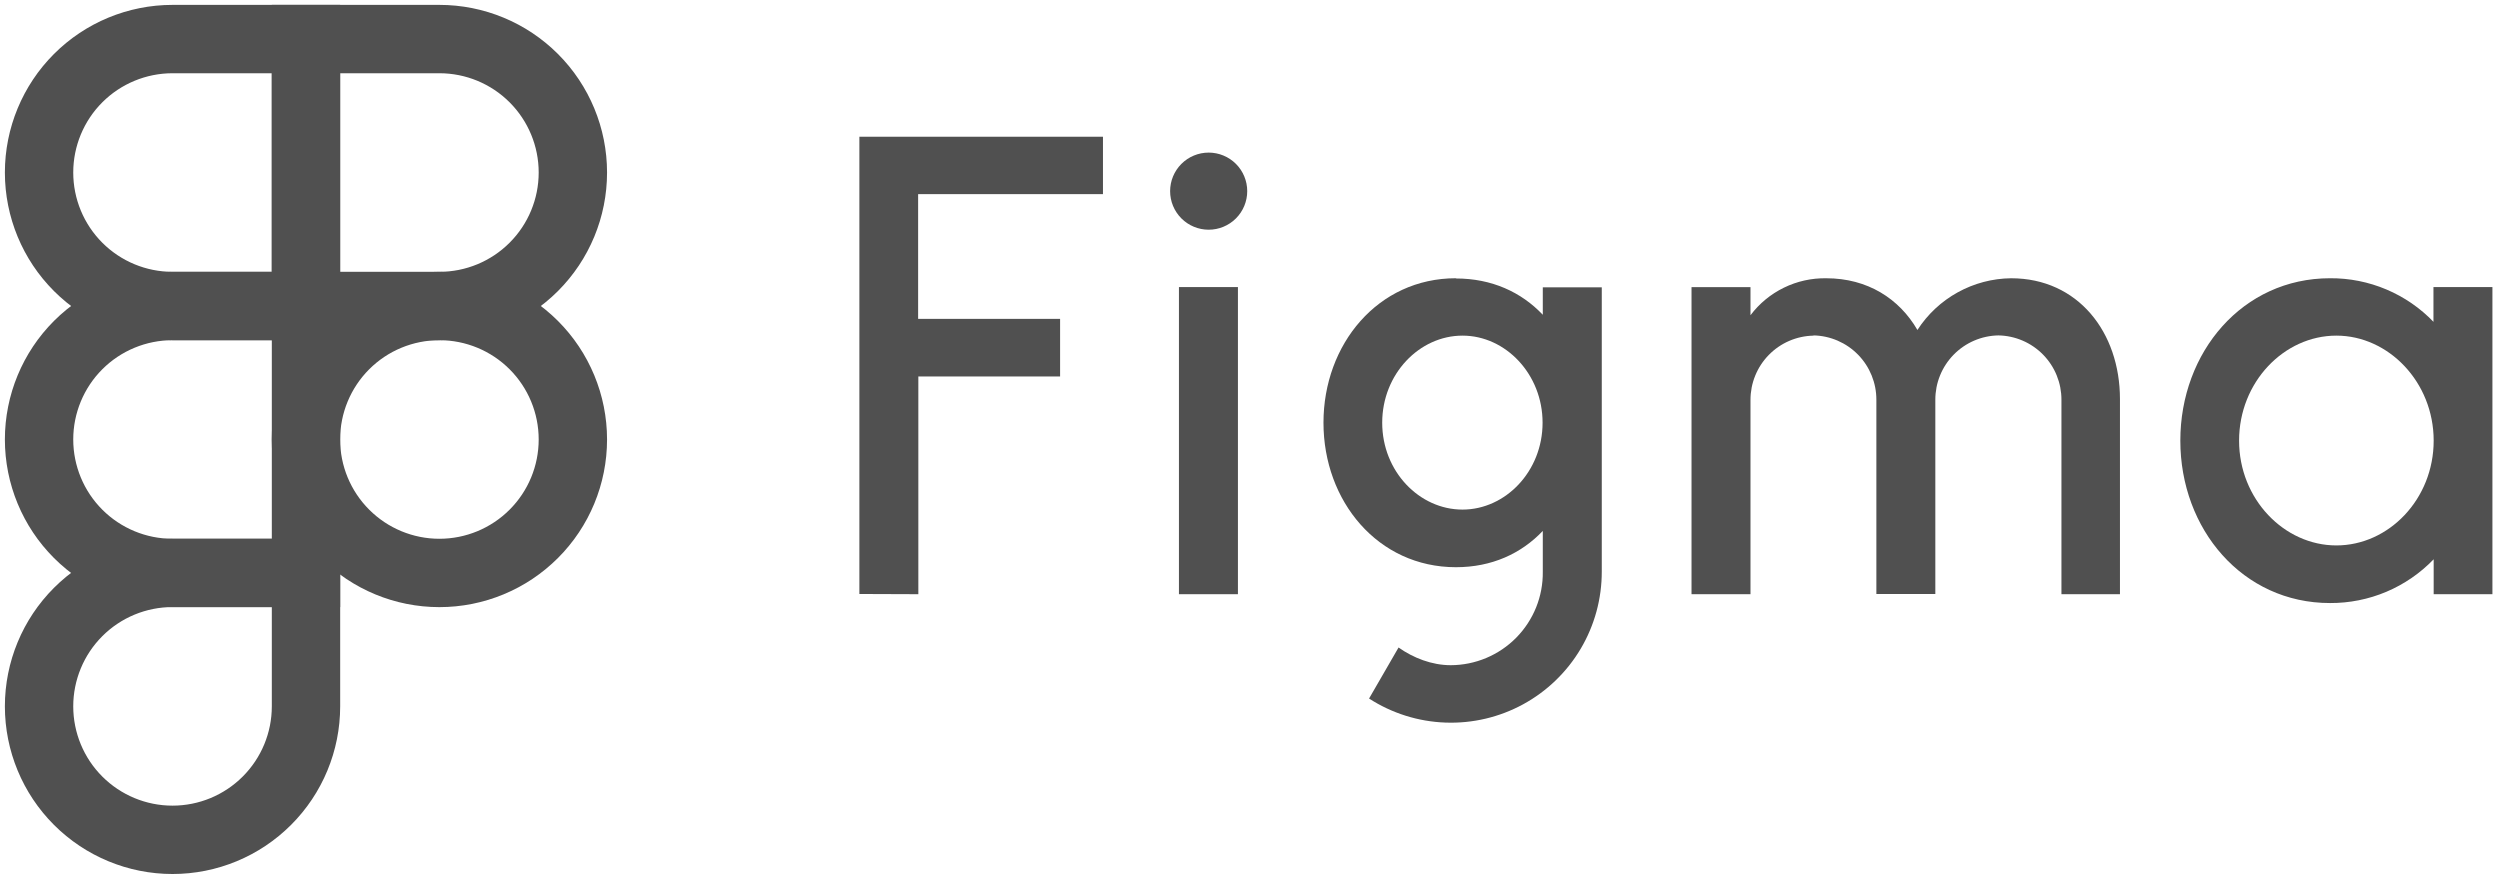 <svg width="128" height="45" viewBox="0 0 128 45" fill="none" xmlns="http://www.w3.org/2000/svg">
<path d="M15.664 22.501C15.664 20.689 16.384 18.951 17.666 17.669C18.947 16.388 20.685 15.668 22.497 15.668C24.31 15.668 26.048 16.388 27.329 17.669C28.611 18.951 29.331 20.689 29.331 22.501C29.331 24.314 28.611 26.052 27.329 27.333C26.048 28.615 24.31 29.335 22.497 29.335C20.685 29.335 18.947 28.615 17.666 27.333C16.384 26.052 15.664 24.314 15.664 22.501V22.501Z" stroke="#505050" stroke-width="3.5"/>
<path d="M2 36.165C2 34.353 2.72 32.615 4.001 31.334C5.283 30.052 7.021 29.332 8.833 29.332H15.667V36.165C15.667 37.978 14.947 39.716 13.665 40.997C12.384 42.279 10.646 42.999 8.833 42.999C7.021 42.999 5.283 42.279 4.001 40.997C2.72 39.716 2 37.978 2 36.165Z" stroke="#505050" stroke-width="3.5"/>
<path d="M15.664 2V15.667H22.497C24.31 15.667 26.048 14.947 27.329 13.665C28.611 12.384 29.331 10.646 29.331 8.833C29.331 7.021 28.611 5.283 27.329 4.001C26.048 2.72 24.31 2 22.497 2L15.664 2Z" stroke="#505050" stroke-width="3.5"/>
<path d="M2 8.833C2 10.646 2.72 12.384 4.001 13.665C5.283 14.947 7.021 15.667 8.833 15.667H15.667V2H8.833C7.021 2 5.283 2.72 4.001 4.001C2.72 5.283 2 7.021 2 8.833Z" stroke="#505050" stroke-width="3.5"/>
<path d="M2 22.501C2 24.314 2.72 26.052 4.001 27.333C5.283 28.615 7.021 29.335 8.833 29.335H15.667V15.668H8.833C7.021 15.668 5.283 16.388 4.001 17.669C2.72 18.951 2 20.689 2 22.501Z" stroke="#505050" stroke-width="3.5"/>
<path d="M44 7V30.412L47.019 30.423V19.275H54.277V16.325H47.008V9.938H56.472V7H44ZM61.884 11.761C62.407 11.761 62.91 11.553 63.28 11.183C63.65 10.813 63.858 10.311 63.858 9.787C63.858 9.264 63.65 8.761 63.28 8.391C62.91 8.021 62.407 7.813 61.884 7.813C61.36 7.813 60.858 8.021 60.488 8.391C60.118 8.761 59.91 9.264 59.91 9.787C59.91 10.311 60.118 10.813 60.488 11.183C60.858 11.553 61.36 11.761 61.884 11.761V11.761ZM60.362 14.699V30.423H63.382V14.699H60.362V14.699Z" fill="#505050"/>
<path fill-rule="evenodd" clip-rule="evenodd" d="M74.544 14.246C70.549 14.246 67.762 17.625 67.762 21.643C67.762 25.662 70.549 29.041 74.544 29.041C76.379 29.041 77.888 28.344 78.991 27.183V29.273C78.999 29.898 78.883 30.518 78.65 31.097C78.416 31.676 78.07 32.204 77.632 32.649C77.193 33.094 76.671 33.447 76.095 33.689C75.519 33.931 74.901 34.056 74.276 34.058C73.313 34.058 72.36 33.686 71.606 33.152L70.096 35.765C71.263 36.519 72.613 36.945 74.002 36.996C75.391 37.048 76.768 36.724 77.988 36.058C79.208 35.392 80.226 34.409 80.934 33.213C81.642 32.017 82.014 30.651 82.011 29.262V14.711H78.991V16.116C77.888 14.954 76.379 14.258 74.544 14.258V14.246ZM70.769 21.643C70.769 19.147 72.674 17.184 74.88 17.184C77.087 17.184 78.98 19.158 78.98 21.643C78.98 24.14 77.075 26.091 74.88 26.091C72.674 26.091 70.769 24.14 70.769 21.643V21.643Z" fill="#505050"/>
<path d="M92.853 17.185C91.99 17.2 91.167 17.555 90.563 18.172C89.959 18.789 89.622 19.619 89.625 20.483V30.423H86.606V14.7H89.625V16.14C90.076 15.541 90.663 15.057 91.337 14.729C92.011 14.399 92.754 14.235 93.504 14.247C95.617 14.247 97.243 15.292 98.172 16.895C98.69 16.091 99.4 15.429 100.237 14.967C101.073 14.505 102.012 14.257 102.968 14.247C106.394 14.247 108.542 17.011 108.542 20.436V30.423H105.546V20.471C105.549 19.608 105.212 18.777 104.608 18.16C104.004 17.543 103.181 17.188 102.318 17.173C101.454 17.188 100.631 17.543 100.027 18.16C99.423 18.777 99.086 19.608 99.089 20.471V30.412H96.07V20.471C96.073 19.61 95.738 18.781 95.136 18.164C94.534 17.547 93.715 17.191 92.853 17.173V17.185Z" fill="#505050"/>
<path fill-rule="evenodd" clip-rule="evenodd" d="M124.604 16.488C123.919 15.773 123.094 15.205 122.182 14.82C121.269 14.434 120.288 14.239 119.297 14.246C114.815 14.246 111.633 18.032 111.633 22.561C111.633 27.09 114.815 30.876 119.297 30.876C120.288 30.881 121.268 30.685 122.181 30.3C123.093 29.914 123.917 29.348 124.604 28.635V30.423H127.612V14.699H124.593V16.488H124.604ZM114.641 22.561C114.641 19.565 116.94 17.184 119.622 17.184C122.293 17.184 124.604 19.565 124.604 22.561C124.604 25.557 122.305 27.926 119.622 27.926C116.951 27.926 114.641 25.557 114.641 22.561V22.561Z" fill="#505050"/>
</svg>
